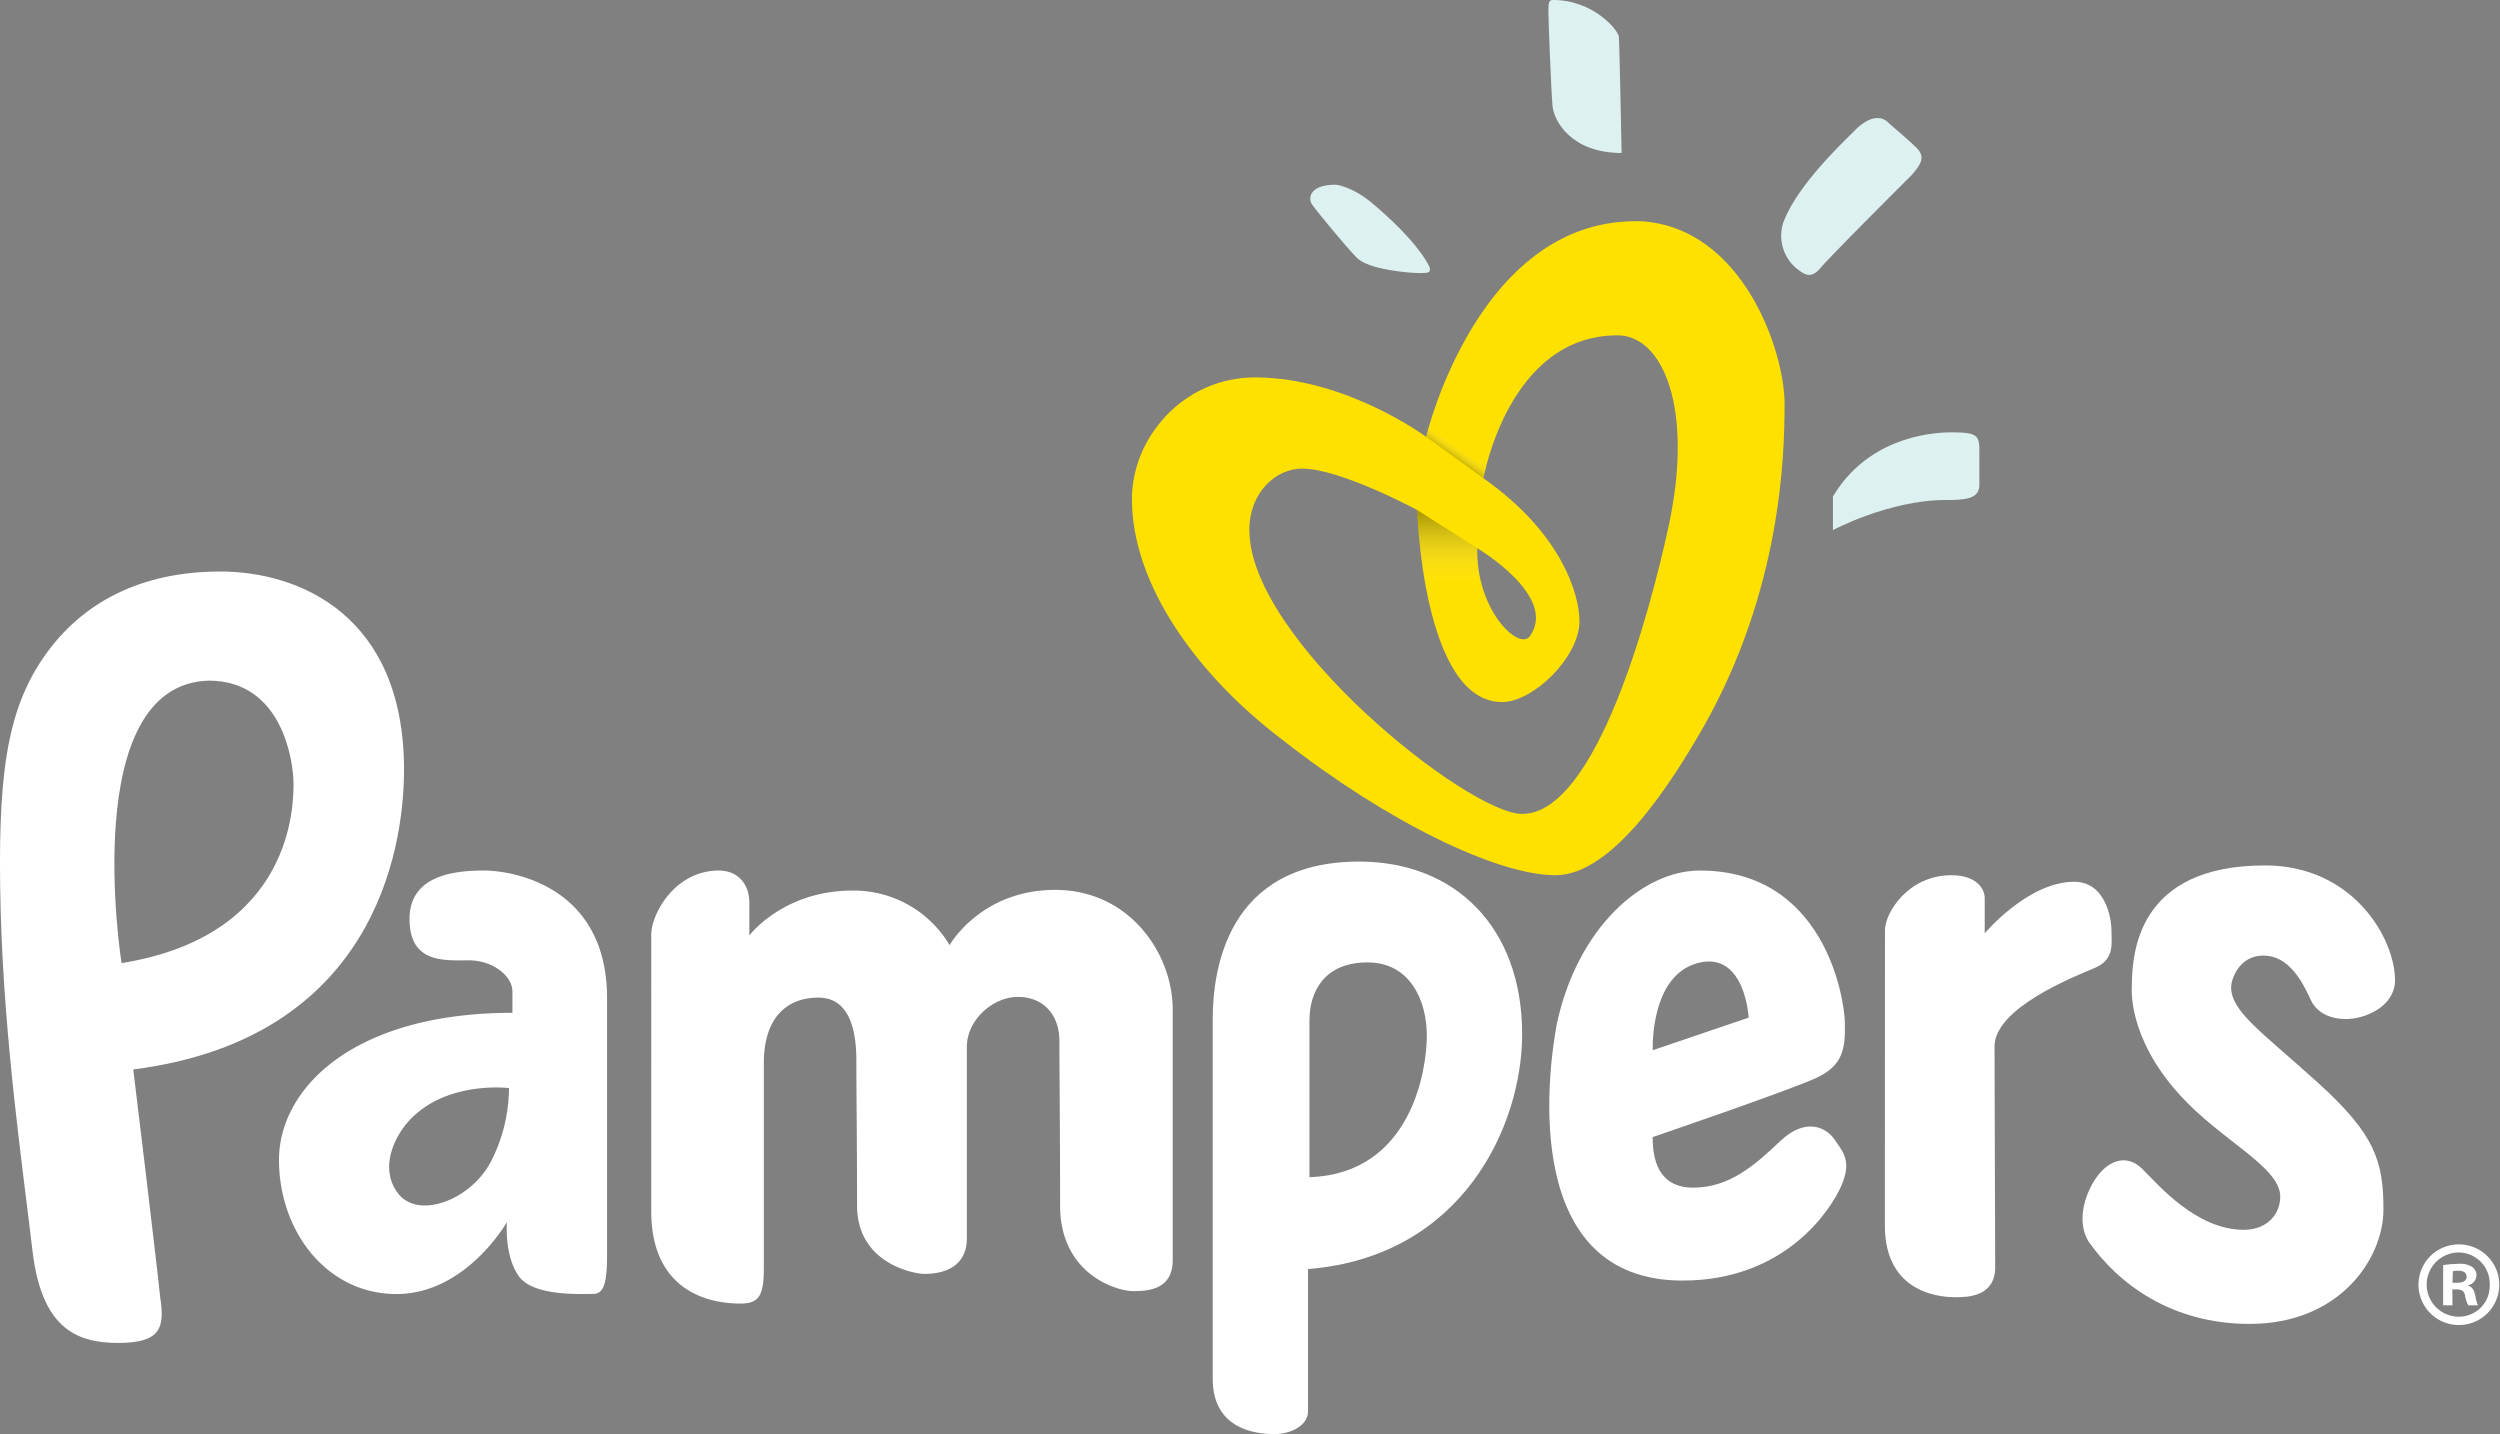 <?xml version="1.0" encoding="UTF-8"?>
<svg xmlns="http://www.w3.org/2000/svg" xmlns:xlink="http://www.w3.org/1999/xlink" viewBox="0 0 603.31 346.08">
  <rect x="0" y="0" width="603.31" height="346.08" fill="#808080" stroke="none"/>
  <defs>
    <style>.cls-1{isolation:isolate;}.cls-2{fill:#fff;}.cls-3{fill:#ddf1f0;}.cls-4{fill:#ffe100;}.cls-5{opacity:0.35;fill:url(#linear-gradient);}.cls-5,.cls-6{mix-blend-mode:multiply;}.cls-6{opacity:0.25;fill:url(#linear-gradient-2);}</style>
    <linearGradient id="linear-gradient" x1="349.64" y1="140.81" x2="349.64" y2="123.08" gradientUnits="userSpaceOnUse">
      <stop offset="0" stop-color="#fff" stop-opacity="0"></stop>
      <stop offset="1"></stop>
    </linearGradient>
    <linearGradient id="linear-gradient-2" x1="353.04" y1="106.93" x2="350.52" y2="110.54" gradientUnits="userSpaceOnUse">
      <stop offset="0.24" stop-color="#fff" stop-opacity="0"></stop>
      <stop offset="1"></stop>
    </linearGradient>
  </defs>
  <g class="cls-1">
    <g id="Layer_2" data-name="Layer 2">
      <g id="Layer_1-2" data-name="Layer 1">
        <path class="cls-2" d="M97.5,185.75c0-37.33-25.34-47.83-44.34-47.83s-33.33,7.33-42.5,20.5S-.67,187.75.16,219.58s5.5,63.5,7.67,82.17,10.5,22.33,20.67,22.33,11.33-3.5,10.16-11c-1.16-11.16-6.5-55-6.5-55C89.66,250.75,97.5,205.92,97.5,185.75ZM29.33,232.42s-10.67-67.17,21-68.17c18,0,20.5,19.83,20.5,24.83S70.83,225.75,29.33,232.42Z"></path>
        <path class="cls-2" d="M116.83,210.08c-6.5,0-18,.84-18,11.67s8.5,10,14.33,10,10.5,3.83,10.5,7.5v5.17c-38.5,0-56.33,18.33-56.33,35.5s11.5,32.36,28.33,32.36,26.67-17.36,26.67-17.36-.67,8,2.83,13,15.17,4.33,18,4.33,3.34-3.33,3.34-9.83v-61.5C146.5,213.58,123.33,210.08,116.83,210.08Zm1.5,70.5c-4.83,9-17.45,13.85-22.33,7.34-5-6.67,0-15.5,4.5-19.17,9-7.83,22.33-6.17,22.33-6.17A39.15,39.15,0,0,1,118.33,280.58Z"></path>
        <path class="cls-2" d="M184.33,256.58v49.5c0,6.84-1.33,8.5-5.67,8.5s-21.5-.83-21.5-22.33V225.58c0-5,5.67-15.5,16.34-15.5,4,0,7.33,2.67,7.33,7.84v7.83s8.17-10.83,24.83-10.83a26.9,26.9,0,0,1,23.5,13.16s7.5-13.33,25.5-13.33S283,230.25,283,243.58v60.5c0,6.84-5.34,7.5-9.5,7.5s-17.67-4.17-17.67-20.66-.17-33.34-.17-39.67-3.83-10.67-10-10.67-12.33,5.67-12.33,12v46.17c0,8.5-8.17,8.67-10.33,8.67s-16.17-2.34-16.17-16.5-.17-27.34-.17-35-1.83-15.17-9.16-15.17S184.33,245.25,184.33,256.58Z"></path>
        <path class="cls-2" d="M328,207.92c-32,0-35.34,26.33-35.34,38v86.83c0,12.33,10.67,13.33,14.84,13.33s8.16-2.16,8.16-5.5V306.25c37.5-3,51.67-34.83,51.67-56.67C367.33,223.75,351.16,207.92,328,207.92Zm-12,76.16V246.25c0-6.83,3.5-14,14-14s14.33,9.5,14.33,17.67S340.66,283.25,316,284.08Z"></path>
        <path class="cls-2" d="M442.77,275.06c-1.93-2.89-6.9-5.62-13.16.32s-12.36,11.23-21,11.23-9.79-7.22-9.79-12.2c0,0,32.9-11.23,39.48-14.28s7.06-7.22,6.9-13.48-5.14-36.57-35-36.57c-13.8,0-29.52,13.78-34.5,37-2.41,12.84-8.35,61.95,30.33,61.95,24.72,0,35.79-17,38.36-22.95S444.7,277.94,442.77,275.06Zm-32.41-42.81C421.16,230,422,245.57,422,245.57l-23.17,7.88C398.78,249,399.57,234.54,410.36,232.25Z"></path>
        <path class="cls-2" d="M454.89,224.45c0-4.1,5.51-13.24,16.07-13.24,5.83,0,8,3.15,8,5.52v8.51s10.4-12.45,21.59-12.45c7.41,0,9,8.51,9,11.82s.78,6.93-4.1,9-24.12,9.62-24.12,18.91.16,49,.16,53.28c0,7.09-6.62,7.25-9.45,7.25s-17.18-.32-17.18-17.34Z"></path>
        <path class="cls-2" d="M514.46,238.32c0-8.51,1.42-29.47,32.15-29.47,21.28,0,31.37,17.65,31.37,27.74,0,3.46-2.36,6.77-7.25,8.51s-11,.78-13.08-3.79-5.36-10.71-11.43-10.71-7.8,6-7.8,7.56c0,6,7.25,10.72,21,23.17s15.76,18.91,15.76,30.58-10.4,27.58-32.31,27.58c-18.91,0-31.84-9.78-38.93-20-2.68-4.57-1.1-10.72,1.74-15s7.4-6.31,11.34-2.37,13.09,14.66,24.43,14.66c6,0,8.83-4.1,8.83-8,0-7.25-14.34-13.55-24.27-24.58C513.36,250.3,514.46,238.32,514.46,238.32Z"></path>
        <path class="cls-2" d="M593.43,300.3a9.73,9.73,0,1,1-.06,19.46,9.73,9.73,0,1,1,0-19.46Zm-.12,1.95a7.75,7.75,0,0,0,.12,15.5,7.43,7.43,0,0,0,7.4-7.69,7.55,7.55,0,0,0-7.46-7.81ZM591.84,315h-2.25v-9.7a25.79,25.79,0,0,1,3.72-.3,5.21,5.21,0,0,1,3.32.77,2.44,2.44,0,0,1,1,2.07,2.51,2.51,0,0,1-2,2.31v.12c1,.29,1.42,1.06,1.72,2.37A9,9,0,0,0,598,315h-2.36a8,8,0,0,1-.77-2.36c-.17-1-.77-1.48-2-1.48h-1.06Zm0-5.44H593c1.24,0,2.25-.42,2.25-1.42s-.65-1.48-2.07-1.48a5.36,5.36,0,0,0-1.25.12Z"></path>
        <path class="cls-3" d="M469.5,120.67c4.58,0,8.17-.17,8.17-3.67v-8c0-3.83-.34-4.67-6.67-4.67s-20.59,1.92-28.67,15.5v8.09S455.92,120.67,469.5,120.67Z"></path>
        <path class="cls-3" d="M461.33,42.25c2.34-2.67,3.34-4.42,1.17-6.58s-5.58-4.92-7-6.25-4.17-1.67-7.83,2S433.42,45.08,430.25,54a10.32,10.32,0,0,0,3.25,10.75c1.42,1,3.25,3,5.75,0S461.33,42.25,461.33,42.25Z"></path>
        <path class="cls-3" d="M391.33,36.92s-.5-26.5-.67-28.09S384.5,0,374.83,0c-.92,0-1.17.33-1.17,2.58s.67,19.42,1,23S379.16,36.92,391.33,36.92Z"></path>
        <path class="cls-3" d="M322.19,44.58c1.37,0,5.18,1.32,8.56,4.13S341.94,58.33,345,64.46c.31,1.31-.13,1.44-2.38,1.44s-12.37-.75-15.25-3.75-9.68-11.25-10.75-12.82S316.19,44.58,322.19,44.58Z"></path>
        <path class="cls-4" d="M396.5,53.42c-39.67-1.67-52.34,52-52.34,52s-19.33-14.34-41.33-14.34c-17.17,0-29.67,14.5-29.67,29.34,0,21,16.17,42.83,36.17,58,25.67,20.16,52.17,32.79,66,32.79s27.83-22,35.67-35.63c18.83-33.16,19.66-65.5,19.66-78.16S420.66,55.25,396.5,53.42Zm-40,78.88s19.66,11.62,12.66,21.28C366.5,157.08,356.16,147.17,356.5,132.3Zm46.16-5.22c-4.33,20-17.33,69.34-35.33,69.34-13,0-65.83-42-65.83-68.5,0-9.34,6.63-14.84,12.69-14.84,9.31,0,27.81,10,27.81,10s1.33,46.34,20.5,46.34c7.5,0,18.66-10.84,18.66-19.5,0-6.5-4.33-21.27-23.16-34.5,0,0,6-34.5,32.33-34.5C401.33,80.92,408.83,98.58,402.66,127.08Z"></path>
        <path class="cls-5" d="M342,123.08l14.5,9.22a30.09,30.09,0,0,0,.79,7.67l-13.35.84A126.42,126.42,0,0,1,342,123.08Z"></path>
        <polygon class="cls-6" points="344.17 105.42 358 115.42 358.59 112.82 344.81 103.13 344.17 105.42"></polygon>
      </g>
    </g>
  </g>
</svg>
